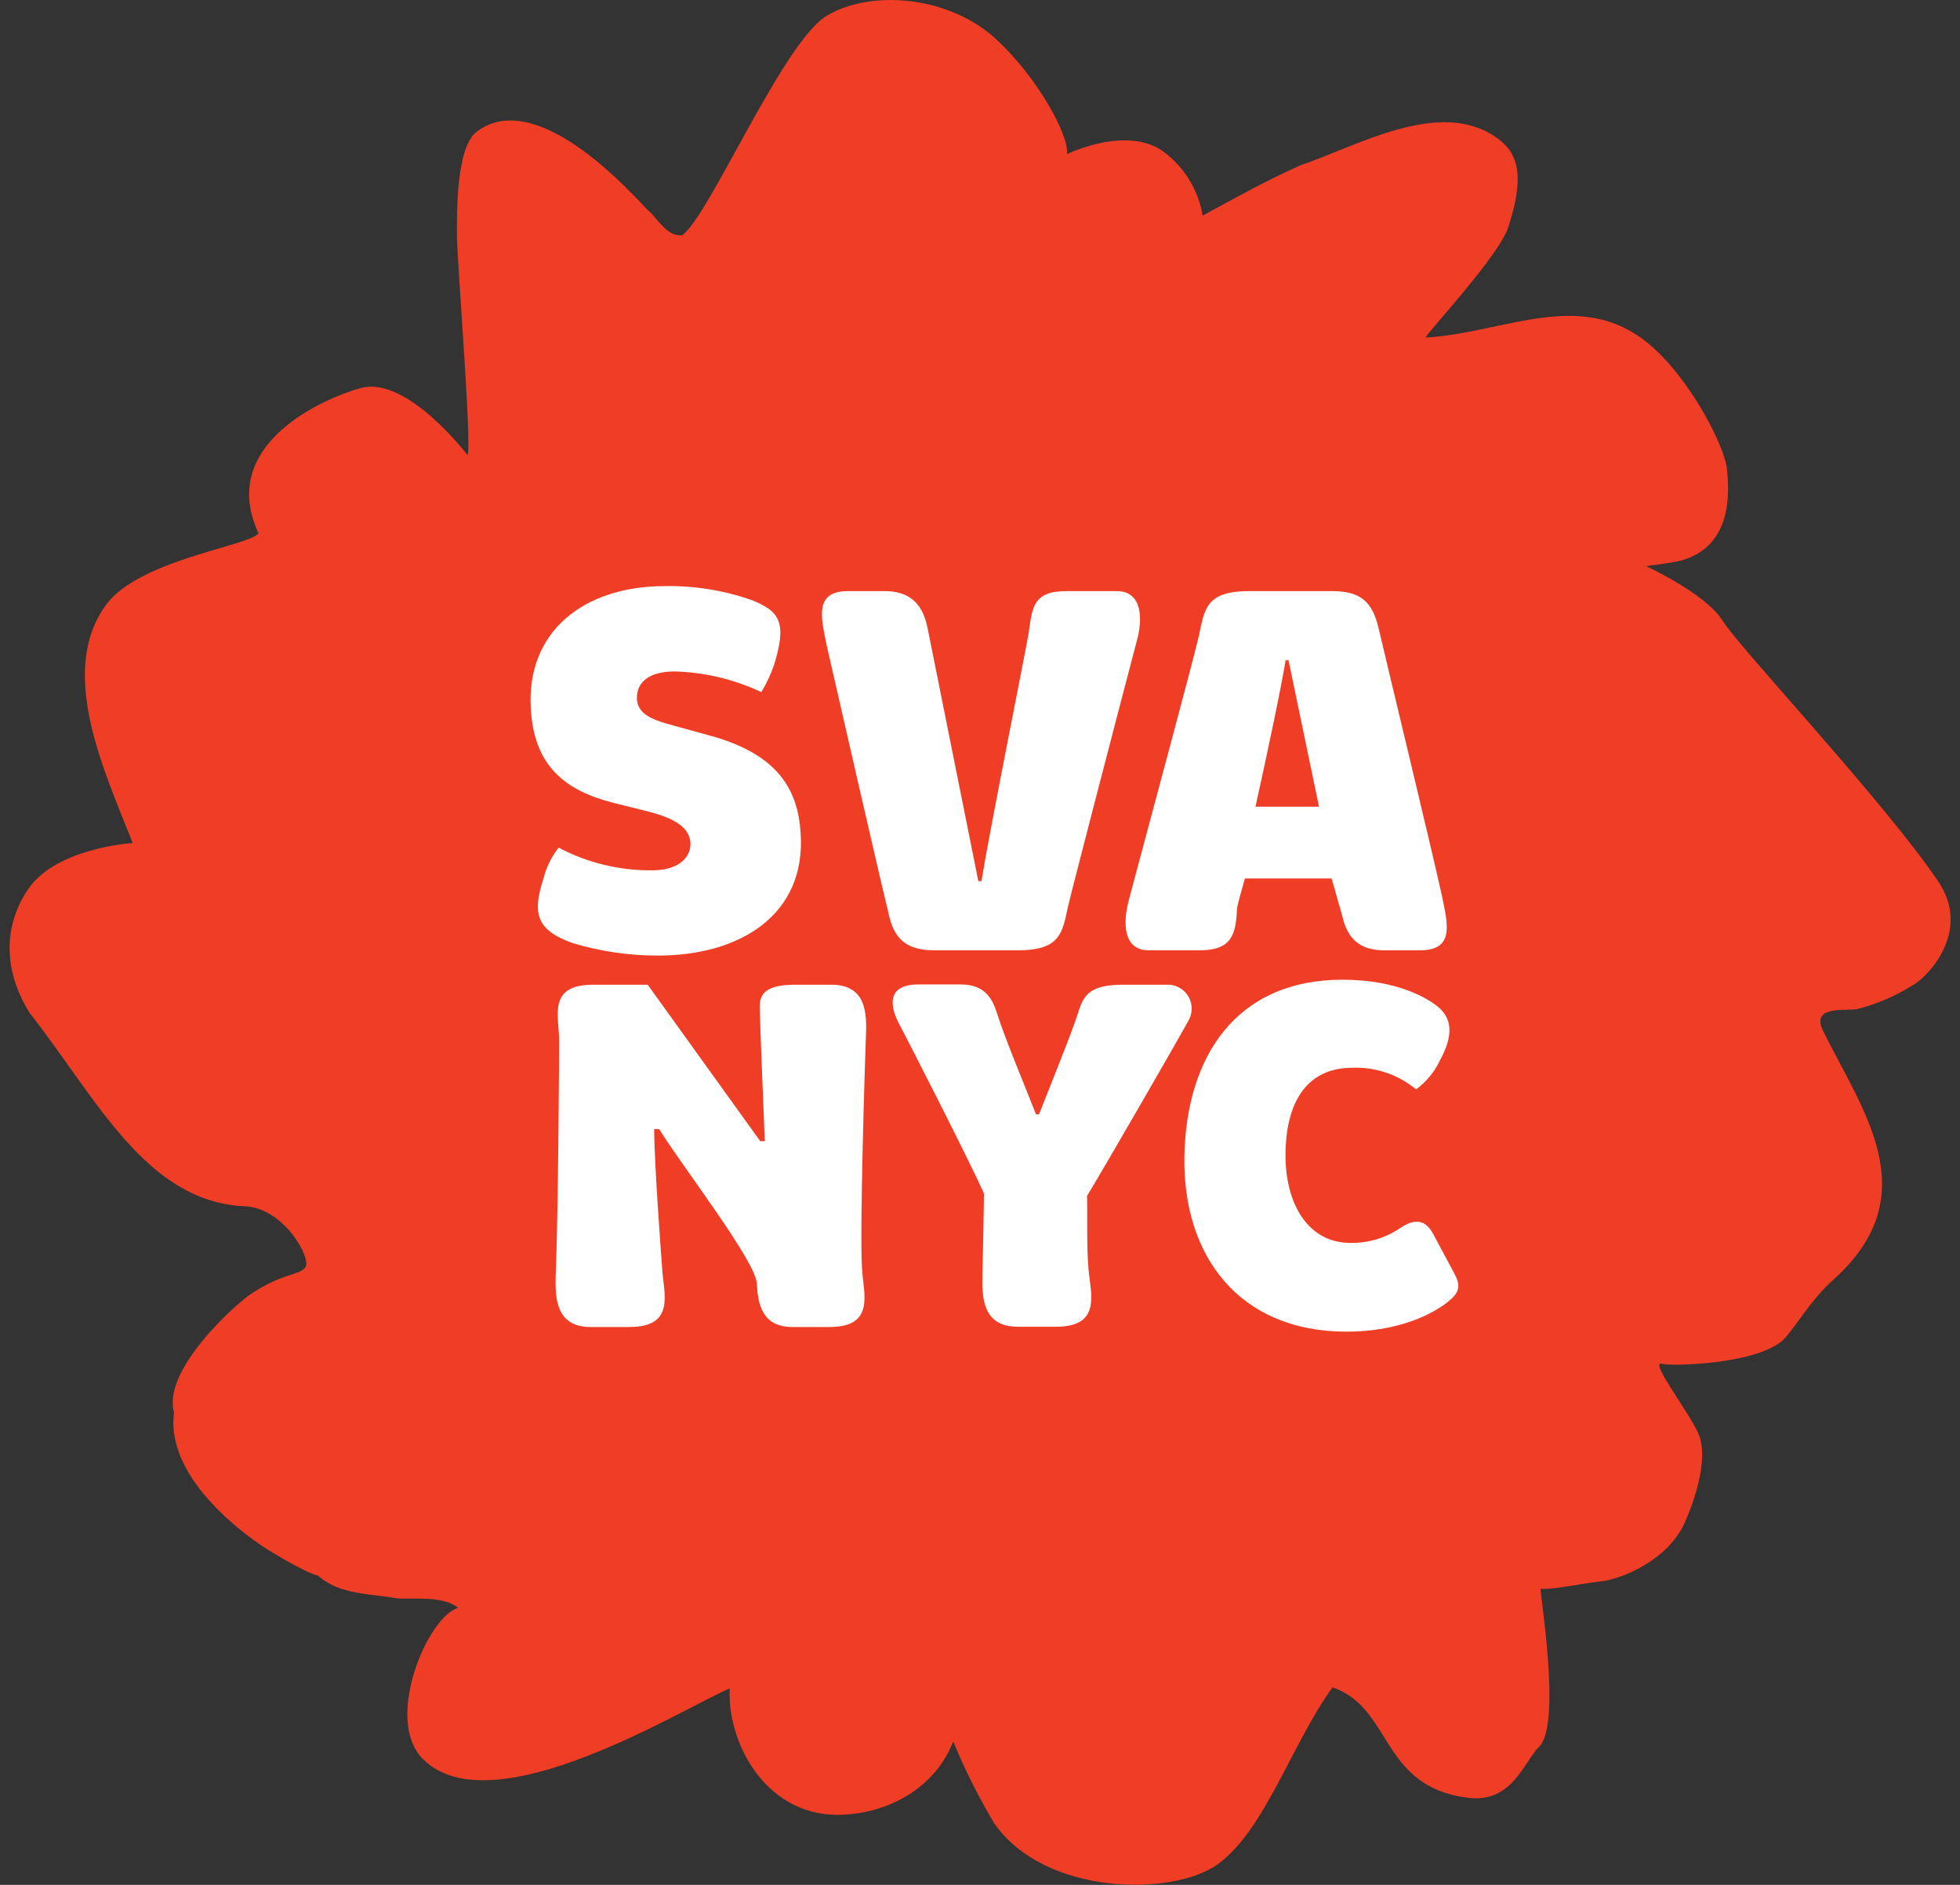 <svg width="104" height="100" viewBox="0 0 104 100" fill="none" xmlns="http://www.w3.org/2000/svg">
<rect x="0" y="0" width="104" height="100" fill="#333333" stroke="none"/>
<g clip-path="url(#clip0_710_3351)">
<path d="M102.83 46.738C99.932 42.47 92.329 34.41 91.41 32.94C90.491 31.47 87.333 30.033 87.333 30.033C87.333 30.033 88.747 29.867 89.218 29.735C92.018 28.943 91.735 25.941 91.632 24.865C91.528 23.788 89.911 20.498 87.861 18.578C84.17 15.078 79.99 17.658 75.644 17.909C75.715 17.658 79.514 13.604 80.023 12.072C81.008 9.094 80.433 8.009 79.368 7.274C76.351 5.202 72.024 7.748 68.998 8.772C67.165 9.587 65.501 10.522 63.814 11.441C63.696 10.739 63.44 10.068 63.059 9.468C62.678 8.867 62.182 8.35 61.598 7.947C59.741 6.785 57.008 7.99 56.616 8.179C56.763 7.288 55.103 4.106 52.752 1.987C50.249 -0.237 46.181 -0.555 43.862 0.839C41.543 2.233 37.603 11.531 36.194 12.48C35.364 12.575 34.907 11.569 34.28 11.057C32.711 9.355 28.205 4.742 25.278 7.003C24.208 7.838 24.245 11.219 24.245 12.48C24.245 13.741 25.056 23.77 24.806 24.144C24.806 24.144 21.625 19.957 19.179 20.578C17.373 21.053 11.486 23.499 13.716 28.293C13.245 28.966 7.386 29.687 5.628 32.086C3.031 35.642 5.548 40.934 7.042 44.727C7.042 44.727 2.937 44.965 1.452 47.231C-0.033 49.497 0.415 51.901 1.57 53.736C5.105 58.231 7.735 63.77 12.99 63.997C15.097 64.092 16.567 66.814 16.195 67.25C15.823 67.686 15.073 67.511 13.367 68.611C12.519 69.156 8.583 72.707 9.238 74.931C8.729 78.573 13.443 81.754 14.272 82.252C14.272 82.252 16.157 83.428 16.878 83.594C18.033 84.632 19.706 84.542 21.12 84.808C22.124 84.841 23.529 84.675 24.316 85.306C22.737 85.704 20.343 91.19 22.431 93.314C26.088 97.008 36.288 90.593 38.72 89.578C38.569 92.518 40.723 96.543 44.847 96.273C47.463 96.102 49.697 94.661 50.579 92.39C51.192 93.879 51.914 95.321 52.737 96.705C55.419 100.607 62.244 100.607 64.601 98.914C67.113 97.112 68.555 92.48 70.704 89.521C73.9 90.607 73.212 94.794 77.897 95.382C80.254 95.676 80.871 93.442 81.668 92.669C82.888 91.498 81.668 84.277 81.748 84.286C82.332 84.362 83.911 84.007 84.934 83.902C85.957 83.798 88.493 82.826 89.407 80.754C89.652 80.204 90.788 77.506 90.1 76.012C89.506 74.761 87.621 72.342 88.13 72.342C88.417 72.504 93.437 72.423 94.728 70.972C95.346 70.28 96.142 68.9 97.269 67.904C102.312 63.381 98.815 58.933 96.703 54.628C96.123 53.329 97.948 53.646 98.532 53.537C99.563 53.28 100.548 52.861 101.449 52.295C102.095 51.992 104.72 49.516 102.83 46.738Z" fill="#EF3E25"/>
<path d="M34.906 50.697C39.309 50.697 42.764 48.511 42.485 44.225C42.344 41.897 41.288 39.995 37.607 39.009L35.769 38.502C34.492 38.165 33.846 37.857 33.794 37.079C33.766 36.159 34.492 35.623 35.797 35.623C37.389 35.667 38.955 36.04 40.397 36.719C40.669 36.27 40.894 35.793 41.067 35.296C41.76 33.054 41.401 32.451 39.921 31.849C38.428 31.322 36.852 31.066 35.269 31.095C31.027 31.095 27.917 33.466 28.166 37.596C28.331 40.654 30.005 41.968 32.625 42.613L34.322 43.035C35.995 43.457 36.58 43.983 36.636 44.718C36.664 45.586 35.882 46.173 34.628 46.173C32.892 46.197 31.178 45.783 29.642 44.969C29.259 45.455 28.984 46.018 28.836 46.619C28.251 48.416 28.416 49.341 30.396 50.038C31.86 50.476 33.379 50.699 34.906 50.697Z" fill="white"/>
<path d="M49.56 50.417H54.019C56.272 50.417 56.375 49.469 56.663 48.122C56.913 47.056 59.449 37.302 60.316 34.021C60.646 32.845 60.622 31.361 59.255 31.361H56.587C54.806 31.361 54.778 32.228 54.584 33.575C54.443 34.443 52.496 44.144 52.077 46.747H51.912L49.263 33.547C49.122 32.873 48.9 31.361 46.949 31.361H44.993C43.183 31.361 43.579 32.783 43.847 34.163C44.319 36.235 46.826 47.198 47.109 48.288C47.359 49.521 47.807 50.417 49.56 50.417Z" fill="white"/>
<path d="M62.037 52.243H59.619C57.917 52.243 57.521 52.717 57.229 53.665C56.885 54.761 55.688 57.7 55.132 59.118H54.971C54.547 58.023 53.298 55.031 52.926 53.826C52.69 53.106 52.37 52.228 50.965 52.228H48.731C46.846 52.228 47.378 53.651 47.647 54.201C48.118 55.083 51.418 61.546 52.209 63.314C52.209 64.059 52.158 66.117 52.129 67.667C52.106 68.838 52.129 70.389 54.015 70.389H56.032C58.478 70.389 57.865 68.625 57.757 67.316C57.653 66.278 57.705 64.248 57.682 63.442C58.53 62.058 62.324 55.486 63.045 54.177C63.16 53.99 63.224 53.775 63.232 53.555C63.239 53.335 63.19 53.117 63.088 52.921C62.986 52.726 62.836 52.561 62.651 52.442C62.467 52.323 62.255 52.255 62.037 52.243Z" fill="white"/>
<path d="M76.044 65.462C75.539 64.514 74.846 64.794 74.314 65.14C73.533 65.676 72.606 65.956 71.66 65.941C69.379 65.941 68.21 63.836 68.21 61.294C68.21 58.753 69.153 56.648 71.769 56.648C72.994 56.603 74.192 57.012 75.139 57.795C75.686 57.394 76.123 56.861 76.411 56.245C77.354 54.538 76.755 53.788 76.279 53.4C75.803 53.011 74.21 51.977 71.236 51.977C65.608 51.977 62.95 56.036 62.846 61.328C62.743 66.619 65.74 70.65 71.448 70.65C74.158 70.65 76.067 69.744 76.972 68.943C77.632 68.383 77.368 67.928 77.048 67.34L76.044 65.462Z" fill="white"/>
<path d="M44.111 52.243H42.174C40.368 52.243 40.288 52.935 40.317 53.575C40.317 53.978 40.529 59.346 40.581 60.545H40.34L34.368 52.243H31.474C29.085 52.243 29.641 53.841 29.669 55.149C29.669 56.031 29.617 64.661 29.485 67.681C29.457 68.853 29.485 70.403 31.343 70.403H33.388C35.858 70.403 35.217 68.639 35.137 67.331C35.085 66.61 34.712 61.693 34.712 59.905H34.977C36.277 61.991 40.161 66.984 40.161 68.132C40.218 69.175 40.43 70.403 42.047 70.403H44.012C46.453 70.403 45.817 68.639 45.742 67.331C45.605 65.434 45.897 56.245 45.949 54.936C45.996 53.76 45.968 52.243 44.111 52.243Z" fill="white"/>
<path d="M60.947 50.417H63.658C65.359 50.417 65.581 49.578 65.637 48.203C65.665 48.008 65.83 47.392 66.057 46.605H70.652C70.874 47.307 71.015 47.923 71.124 48.231C71.321 48.905 71.458 50.417 73.438 50.417H75.361C77.199 50.417 76.808 48.995 76.53 47.615C76.087 45.543 73.438 34.585 73.188 33.49C72.91 32.257 72.49 31.361 70.737 31.361H66.278C63.992 31.361 63.922 32.309 63.629 33.66C63.408 34.723 60.764 44.476 59.896 47.757C59.581 48.933 59.581 50.417 60.947 50.417ZM68.215 35.031H68.371L69.988 42.797H66.618C67.273 39.829 67.999 36.406 68.215 35.031Z" fill="white"/>
</g>
<defs>
<clipPath id="clip0_710_3351">
<rect width="103" height="100" fill="white" transform="translate(0.5)"/>
</clipPath>
</defs>
</svg>
